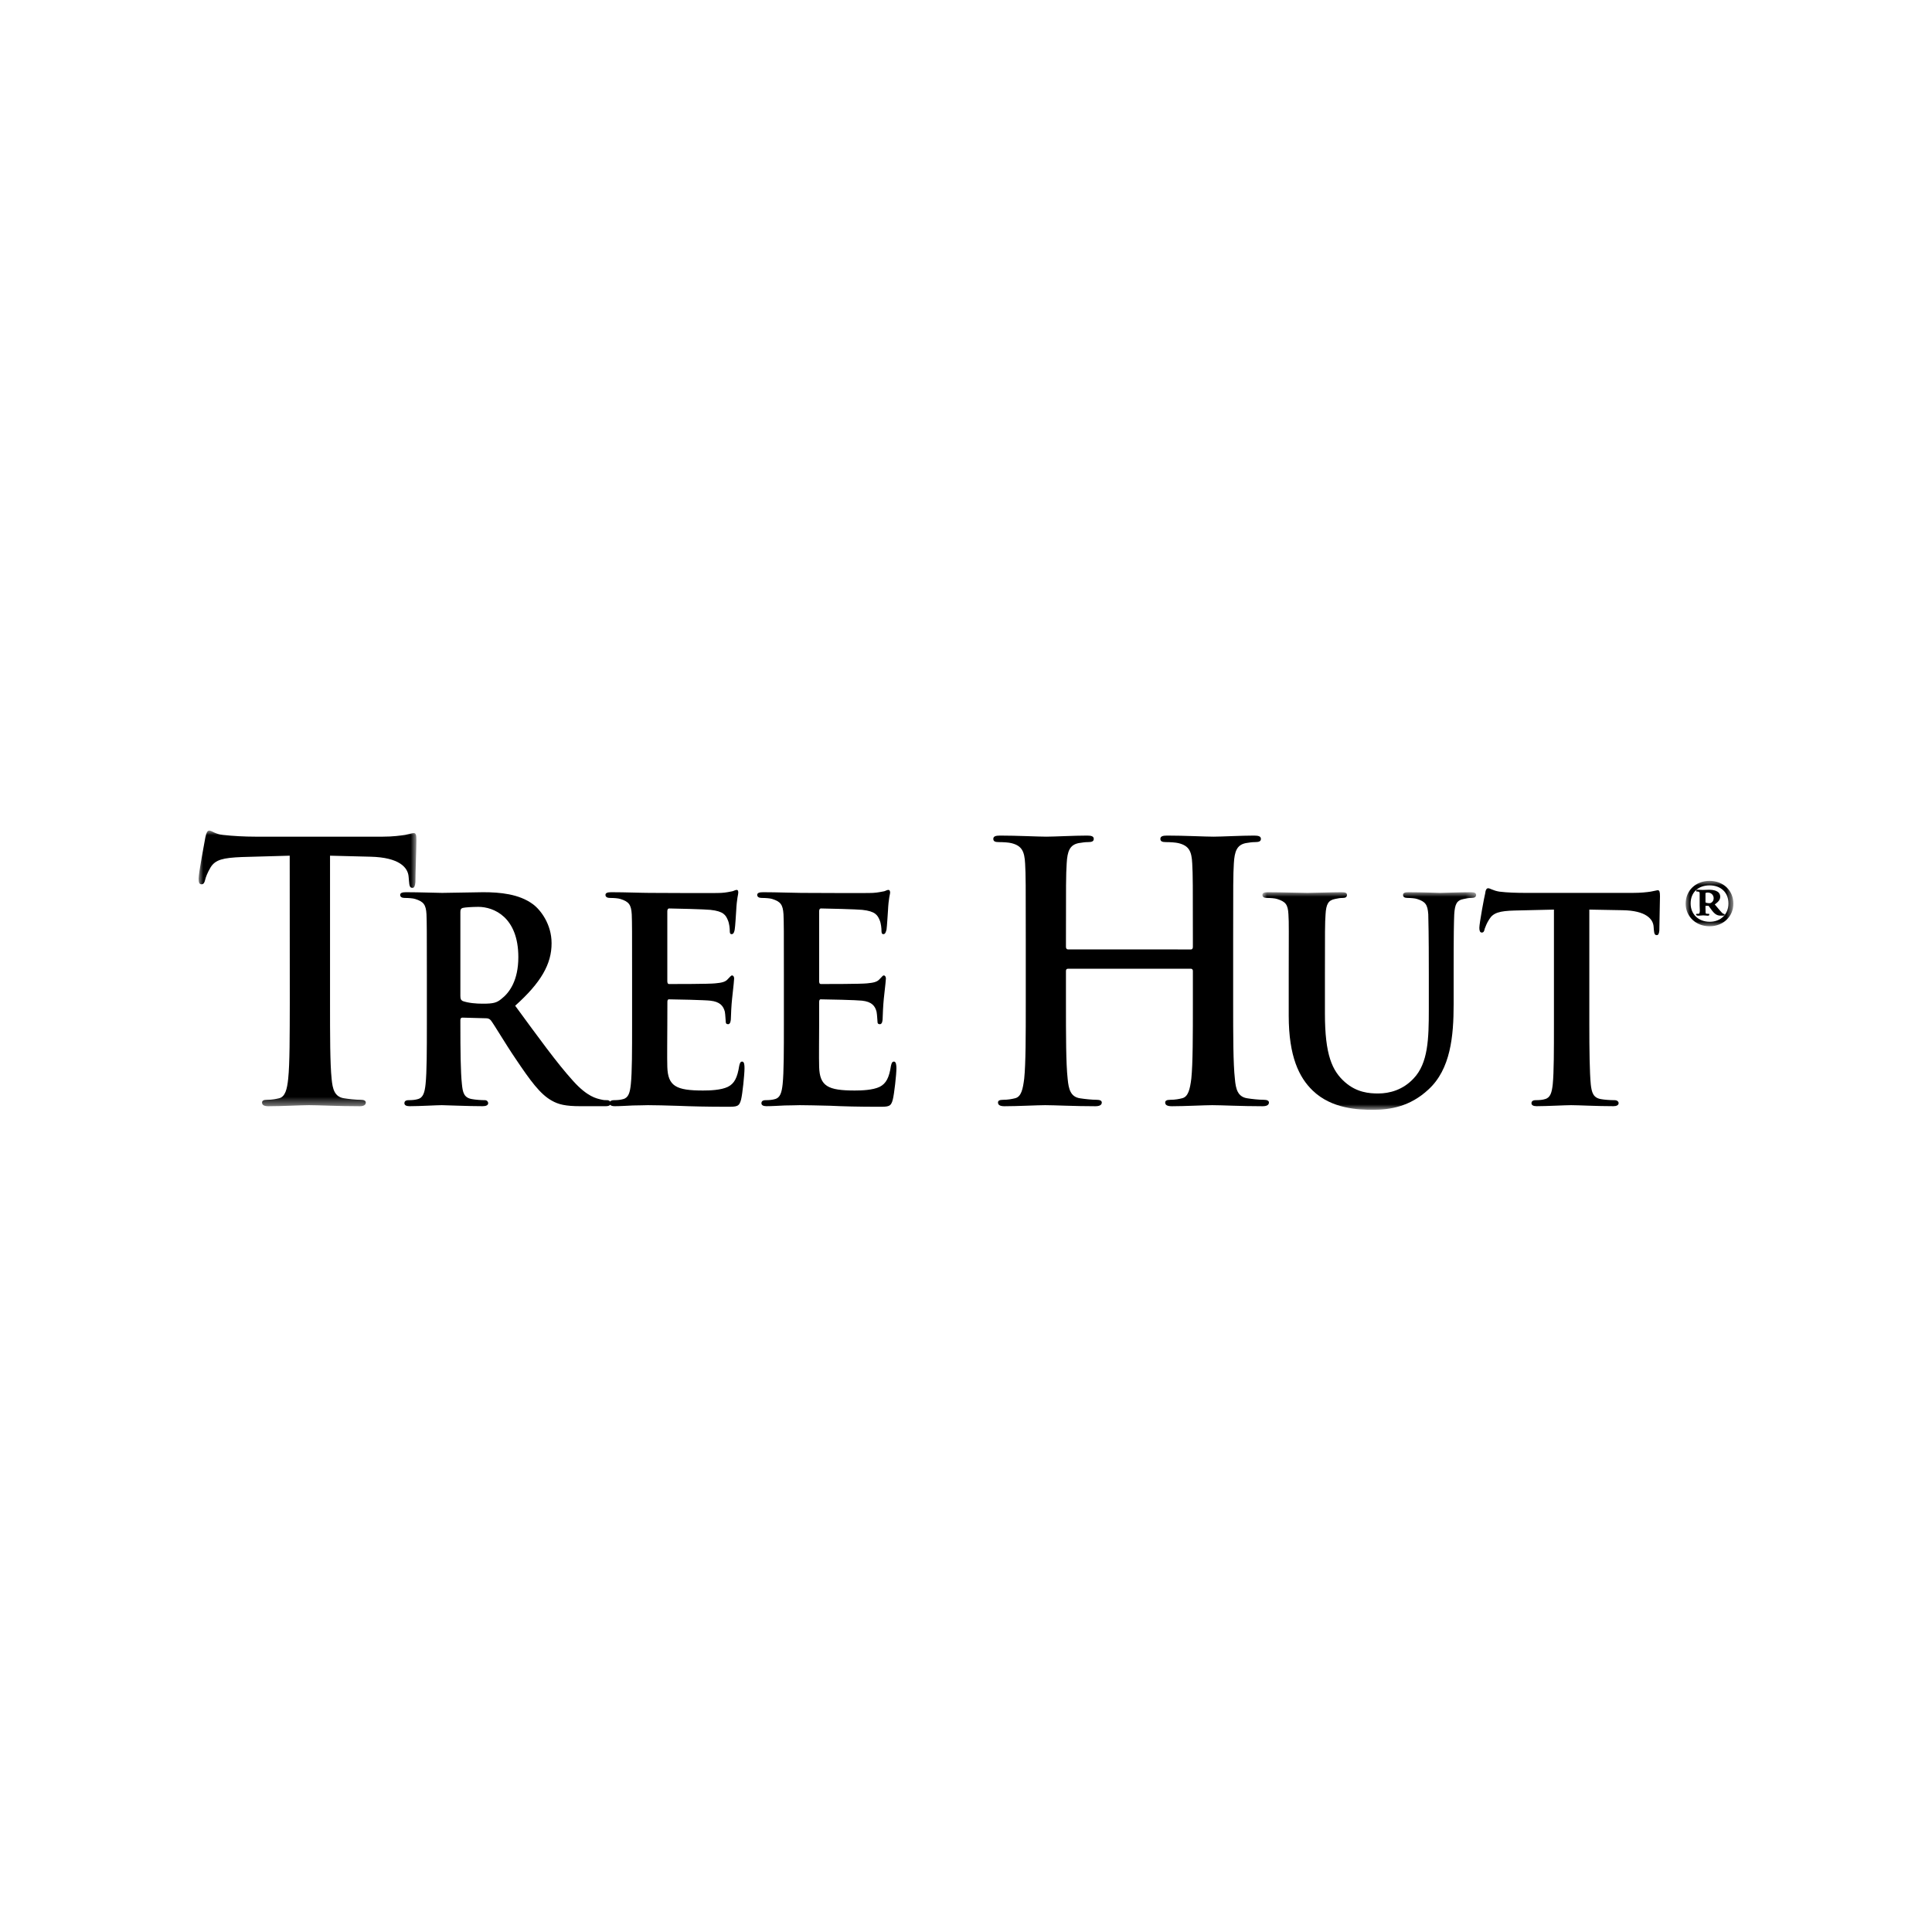 <?xml version="1.0" encoding="UTF-8"?>
<svg width="214px" height="214px" viewBox="0 0 214 214" version="1.1" xmlns="http://www.w3.org/2000/svg" xmlns:xlink="http://www.w3.org/1999/xlink">
    <title>TreeHut_BrandLogo</title>
    <defs>
        <polygon id="path-1" points="0 0 24.122 0 24.122 30.532 0 30.532"></polygon>
        <polygon id="path-3" points="0 0 23.672 0 23.672 24.101 0 24.101"></polygon>
        <polygon id="path-5" points="0 0 5.287 0 5.287 5.03 0 5.03"></polygon>
    </defs>
    <g id="TreeHut_BrandLogo" stroke="none" stroke-width="1" fill="none" fill-rule="evenodd">
        <g id="Group"></g>
        <g id="Group-20" transform="translate(22, 92)">
            <path d="M33.524,18.655 C33.029,19.067 32.642,19.179 31.469,19.174 C30.743,19.179 29.875,19.099 29.254,18.882 C29.058,18.768 28.994,18.655 28.994,18.324 L28.994,9.012 C28.994,8.753 29.058,8.626 29.254,8.567 C29.552,8.498 30.246,8.458 30.978,8.449 C32.7,8.449 35.414,9.59 35.414,14.016 C35.414,16.596 34.432,17.962 33.524,18.655 M60.207,25.588 C60.027,25.588 59.949,25.731 59.879,26.065 C59.677,27.353 59.354,28.023 58.622,28.385 C57.87,28.751 56.629,28.792 55.872,28.792 C52.893,28.792 51.985,28.312 51.916,26.18 C51.882,25.254 51.916,22.6 51.916,21.526 L51.924,19.027 C51.916,18.839 51.954,18.692 52.085,18.692 C52.815,18.692 56.134,18.773 56.662,18.839 C57.758,18.952 58.122,19.43 58.289,20.064 C58.354,20.463 58.354,20.871 58.391,21.204 C58.391,21.342 58.455,21.448 58.652,21.448 C58.913,21.448 58.959,21.018 58.959,20.76 C58.959,20.53 59.016,19.283 59.088,18.655 C59.26,17.07 59.318,16.557 59.318,16.381 C59.318,16.188 59.219,16.045 59.088,16.045 C58.959,16.045 58.852,16.231 58.622,16.445 C58.354,16.774 57.931,16.856 57.222,16.923 C56.557,16.998 52.788,16.998 52.112,16.998 C51.963,16.998 51.916,16.856 51.916,16.667 L51.916,8.935 C51.916,8.753 51.985,8.626 52.112,8.626 C52.724,8.626 56.209,8.721 56.687,8.781 C58.156,8.935 58.391,9.372 58.622,9.923 C58.787,10.3 58.833,10.852 58.833,11.071 C58.833,11.323 58.852,11.472 59.048,11.474 C59.295,11.474 59.354,11.103 59.381,10.959 C59.445,10.596 59.52,9.226 59.544,8.898 C59.616,7.461 59.776,7.09 59.776,6.874 C59.776,6.723 59.756,6.571 59.589,6.571 C59.445,6.575 59.295,6.683 59.114,6.723 C58.892,6.763 58.427,6.874 57.892,6.902 C57.321,6.949 50.861,6.902 49.936,6.902 C49.096,6.902 47.252,6.827 45.721,6.827 C45.289,6.827 45.065,6.902 45.065,7.128 C45.065,7.347 45.261,7.461 45.555,7.461 C45.996,7.461 46.482,7.497 46.719,7.576 C47.645,7.867 47.915,8.198 47.976,9.273 C48.014,10.265 48.014,11.145 48.014,15.899 L48.014,21.422 C48.014,24.293 48.014,26.762 47.875,28.087 C47.782,29.005 47.623,29.594 47.022,29.744 C46.745,29.825 46.423,29.862 45.996,29.862 C45.772,29.862 45.644,29.929 45.577,30.016 C45.517,29.929 45.411,29.862 45.267,29.862 C45.033,29.862 44.871,29.862 44.568,29.787 C44.111,29.671 43.088,29.526 41.466,27.714 C39.701,25.768 37.65,22.928 35.064,19.401 C37.909,16.856 39.111,14.785 39.096,12.464 C39.096,10.366 37.876,8.781 37.038,8.161 C35.495,7.012 33.355,6.827 31.515,6.827 C30.616,6.827 27.96,6.902 26.973,6.902 C26.369,6.902 24.51,6.827 22.987,6.827 C22.562,6.827 22.325,6.902 22.325,7.128 C22.325,7.347 22.516,7.461 22.819,7.461 C23.253,7.461 23.747,7.497 23.984,7.576 C24.912,7.867 25.183,8.198 25.24,9.273 C25.279,10.265 25.279,11.145 25.282,15.899 L25.282,21.422 C25.282,24.293 25.279,26.762 25.139,28.087 C25.041,29.005 24.876,29.594 24.278,29.744 C24.015,29.825 23.689,29.862 23.253,29.862 C22.879,29.862 22.793,30.041 22.793,30.19 C22.793,30.415 22.991,30.528 23.357,30.528 C24.51,30.528 26.369,30.415 26.93,30.415 C27.364,30.415 29.789,30.528 31.469,30.528 C31.844,30.528 32.074,30.415 32.074,30.19 C32.074,30.041 31.942,29.862 31.714,29.862 C31.346,29.862 30.715,29.825 30.283,29.744 C29.384,29.594 29.254,29.005 29.163,28.075 C29.019,26.762 28.994,24.333 28.994,21.422 L28.994,20.978 C28.994,20.79 29.093,20.718 29.225,20.718 L31.844,20.79 C32.038,20.79 32.214,20.838 32.367,21.018 C32.743,21.495 33.965,23.594 35.12,25.287 C36.749,27.714 37.833,29.194 39.096,29.901 C39.856,30.342 40.659,30.528 42.28,30.528 L45.075,30.528 C45.332,30.528 45.503,30.486 45.583,30.373 C45.67,30.475 45.84,30.528 46.087,30.528 C46.681,30.528 47.418,30.479 48.114,30.448 C48.807,30.448 49.436,30.415 49.767,30.415 C50.628,30.415 51.728,30.448 53.149,30.49 C54.575,30.549 56.338,30.592 58.528,30.592 C59.616,30.592 59.887,30.592 60.088,29.787 C60.245,29.153 60.466,27.027 60.466,26.322 C60.466,25.987 60.445,25.588 60.207,25.588" id="Fill-1" fill="#000000"></path>
            <g id="Group-5" transform="translate(0, 0)">
                <mask id="mask-2" fill="white">
                    <use xlink:href="#path-1"></use>
                </mask>
                <g id="Clip-4"></g>
                <path d="M19.05,2.895 C22.223,2.973 23.186,4.083 23.261,5.115 L23.299,5.555 C23.337,6.147 23.413,6.352 23.69,6.346 C23.896,6.346 23.981,6.104 24.014,5.709 C24.014,4.683 24.122,1.952 24.122,1.108 C24.122,0.522 24.089,0.276 23.837,0.276 C23.69,0.276 23.413,0.362 22.87,0.481 C22.335,0.554 21.552,0.674 20.401,0.674 L6.281,0.674 C5.111,0.674 3.751,0.602 2.711,0.481 C1.818,0.399 1.467,-0 1.178,-0 C0.97,-0 0.856,0.244 0.746,0.758 C0.684,1.079 0.008,4.683 0,5.313 C0,5.751 0.071,5.949 0.331,5.949 C0.531,5.949 0.646,5.789 0.718,5.478 C0.79,5.159 0.97,4.683 1.321,4.083 C1.851,3.216 2.711,3.018 4.784,2.931 L10.09,2.781 L10.099,19.031 C10.09,22.681 10.099,25.81 9.923,27.472 C9.805,28.631 9.597,29.503 8.895,29.655 C8.56,29.734 8.139,29.82 7.601,29.82 C7.168,29.82 7.032,29.934 7.027,30.121 C7.027,30.415 7.277,30.532 7.736,30.532 C9.174,30.532 11.415,30.415 12.231,30.415 C13.231,30.415 15.487,30.532 17.844,30.532 C18.239,30.532 18.518,30.415 18.518,30.121 C18.518,29.934 18.332,29.82 17.944,29.82 C17.405,29.82 16.624,29.734 16.124,29.655 C15.055,29.503 14.84,28.631 14.734,27.514 C14.556,25.81 14.556,22.681 14.556,19.037 L14.556,2.781 L19.05,2.895 Z" id="Fill-3" fill="#000000" mask="url(#mask-2)"></path>
            </g>
            <path d="M117.98,29.82 C117.442,29.82 116.653,29.734 116.173,29.655 C115.095,29.503 114.88,28.631 114.785,27.514 C114.592,25.81 114.592,22.681 114.592,19.037 L114.592,12.056 C114.592,6.031 114.592,4.921 114.668,3.649 C114.743,2.261 115.026,1.588 115.985,1.389 C116.403,1.314 116.725,1.277 117.018,1.277 C117.442,1.277 117.666,1.194 117.666,0.92 C117.666,0.645 117.417,0.554 116.911,0.554 C115.524,0.554 113.271,0.674 112.418,0.674 C111.461,0.674 109.212,0.554 107.281,0.554 C106.784,0.554 106.53,0.636 106.53,0.92 C106.53,1.194 106.741,1.277 107.142,1.277 C107.637,1.277 108.235,1.318 108.527,1.389 C109.707,1.674 109.996,2.301 110.059,3.654 C110.13,4.921 110.13,6.031 110.13,12.056 L110.13,12.887 C110.13,13.085 110.031,13.166 109.927,13.166 L96.293,13.16 C96.188,13.166 96.071,13.085 96.071,12.887 L96.071,12.056 C96.071,6.031 96.071,4.921 96.152,3.649 C96.225,2.261 96.503,1.588 97.47,1.389 C97.9,1.318 98.22,1.277 98.503,1.277 C98.939,1.277 99.151,1.194 99.151,0.92 C99.151,0.636 98.901,0.554 98.403,0.554 C97.017,0.554 94.758,0.674 93.905,0.674 C92.946,0.674 90.694,0.554 88.766,0.554 C88.27,0.554 88.025,0.645 88.025,0.92 C88.025,1.194 88.228,1.277 88.632,1.277 C89.121,1.277 89.731,1.314 90.017,1.389 C91.188,1.674 91.477,2.301 91.548,3.649 C91.621,4.921 91.621,6.031 91.621,12.056 L91.621,19.032 C91.621,22.681 91.621,25.81 91.448,27.472 C91.301,28.631 91.127,29.503 90.412,29.655 C90.084,29.734 89.665,29.82 89.121,29.82 C88.682,29.82 88.545,29.934 88.545,30.121 C88.545,30.415 88.803,30.532 89.271,30.532 C90.694,30.532 92.946,30.415 93.769,30.415 C94.758,30.415 97.017,30.532 99.32,30.532 C99.756,30.532 100.041,30.415 100.041,30.121 C100.041,29.934 99.858,29.82 99.472,29.82 C98.939,29.82 98.142,29.734 97.643,29.655 C96.574,29.503 96.368,28.631 96.262,27.514 C96.071,25.81 96.071,22.681 96.071,19.032 L96.071,15.54 C96.071,15.351 96.188,15.305 96.293,15.305 L109.927,15.305 C110.031,15.305 110.13,15.391 110.13,15.54 L110.13,19.037 C110.13,22.681 110.13,25.81 109.958,27.472 C109.81,28.631 109.625,29.503 108.916,29.655 C108.607,29.734 108.168,29.82 107.637,29.82 C107.207,29.82 107.064,29.934 107.064,30.121 C107.064,30.415 107.316,30.532 107.813,30.532 C109.212,30.532 111.461,30.415 112.27,30.415 C113.271,30.415 115.524,30.532 117.841,30.532 C118.276,30.532 118.555,30.415 118.555,30.121 C118.555,29.934 118.376,29.82 117.98,29.82" id="Fill-6" fill="#000000"></path>
            <g id="Group-10" transform="translate(117.832, 6.827)">
                <mask id="mask-4" fill="white">
                    <use xlink:href="#path-3"></use>
                </mask>
                <g id="Clip-9"></g>
                <path d="M23.067,0 C21.95,0 19.983,0.075 19.664,0.075 C19.621,0.075 17.667,0 16.161,0 C15.788,0 15.572,0.075 15.58,0.302 C15.572,0.52 15.738,0.634 16.086,0.634 C16.406,0.634 16.915,0.67 17.129,0.748 C18.058,1.041 18.296,1.371 18.372,2.447 C18.389,3.438 18.432,4.31 18.432,9.072 L18.432,13.011 C18.432,16.213 18.362,18.942 16.744,20.633 C15.572,21.892 14.091,22.293 12.832,22.293 C11.829,22.298 10.436,22.178 9.152,21.045 C7.723,19.791 6.925,18.026 6.925,13.444 L6.925,9.072 C6.925,4.31 6.925,3.438 6.995,2.447 C7.06,1.334 7.29,0.89 8.048,0.748 C8.428,0.67 8.58,0.634 8.916,0.634 C9.214,0.634 9.367,0.52 9.367,0.302 C9.367,0.075 9.189,0 8.749,0 C7.685,0 5.741,0.075 4.997,0.075 C4.131,0.075 2.181,0 0.635,0 C0.201,0 0,0.075 0,0.302 C0,0.52 0.164,0.634 0.492,0.634 C0.892,0.634 1.391,0.67 1.622,0.748 C2.55,1.041 2.825,1.334 2.883,2.447 C2.949,3.438 2.915,4.318 2.915,9.072 L2.915,13.676 C2.915,18.207 4.072,20.527 5.565,21.965 C7.685,24.022 10.701,24.101 12.24,24.101 C14.116,24.101 16.338,23.765 18.389,21.853 C20.851,19.605 21.182,15.924 21.182,12.418 L21.182,9.072 C21.182,4.31 21.21,3.438 21.248,2.447 C21.321,1.334 21.513,0.89 22.309,0.748 C22.669,0.67 22.842,0.634 23.174,0.634 C23.501,0.634 23.672,0.52 23.672,0.302 C23.672,0.075 23.469,0 23.067,0" id="Fill-8" fill="#000000" mask="url(#mask-4)"></path>
            </g>
            <path d="M77.025,25.588 C76.83,25.588 76.76,25.736 76.684,26.065 C76.492,27.354 76.155,28.023 75.437,28.385 C74.677,28.751 73.439,28.792 72.68,28.792 C69.7,28.792 68.8,28.312 68.733,26.181 C68.702,25.254 68.733,22.6 68.733,21.526 L68.733,19.027 C68.733,18.839 68.765,18.692 68.897,18.692 C69.632,18.692 72.943,18.772 73.477,18.839 C74.569,18.952 74.931,19.43 75.092,20.064 C75.165,20.464 75.165,20.871 75.2,21.204 C75.2,21.353 75.264,21.448 75.463,21.448 C75.733,21.448 75.769,21.01 75.769,20.76 C75.769,20.53 75.827,19.283 75.893,18.655 C76.064,17.082 76.129,16.557 76.129,16.381 C76.129,16.188 76.021,16.043 75.893,16.045 C75.769,16.045 75.668,16.23 75.437,16.446 C75.165,16.774 74.742,16.856 74.036,16.923 C73.386,16.998 69.598,16.998 68.938,16.998 C68.765,16.998 68.733,16.856 68.733,16.667 L68.733,8.936 C68.733,8.753 68.8,8.626 68.93,8.626 C69.532,8.626 73.011,8.721 73.514,8.781 C74.966,8.936 75.2,9.372 75.437,9.923 C75.593,10.29 75.639,10.852 75.639,11.072 C75.639,11.323 75.668,11.474 75.859,11.472 C76.094,11.474 76.155,11.103 76.198,10.959 C76.255,10.596 76.327,9.226 76.356,8.897 C76.425,7.461 76.584,7.09 76.597,6.874 C76.584,6.723 76.566,6.575 76.393,6.571 C76.255,6.571 76.094,6.683 75.934,6.723 C75.695,6.763 75.238,6.874 74.703,6.902 C74.146,6.946 67.672,6.902 66.745,6.902 C65.912,6.902 64.06,6.827 62.535,6.827 C62.104,6.827 61.875,6.902 61.875,7.129 C61.875,7.347 62.07,7.461 62.368,7.461 C62.794,7.461 63.3,7.497 63.534,7.575 C64.461,7.867 64.717,8.199 64.785,9.274 C64.827,10.265 64.827,11.145 64.827,15.899 L64.827,21.422 C64.827,24.293 64.827,26.763 64.69,28.087 C64.589,29.005 64.426,29.594 63.835,29.744 C63.565,29.825 63.233,29.862 62.794,29.862 C62.433,29.862 62.339,30.041 62.339,30.19 C62.339,30.415 62.535,30.527 62.896,30.527 C63.501,30.527 64.232,30.479 64.919,30.448 C65.62,30.448 66.25,30.415 66.58,30.415 C67.442,30.415 68.532,30.448 69.956,30.479 C71.386,30.549 73.137,30.593 75.334,30.593 C76.425,30.593 76.694,30.593 76.894,29.786 C77.054,29.153 77.293,27.015 77.293,26.322 C77.293,25.987 77.252,25.588 77.025,25.588" id="Fill-11" fill="#000000"></path>
            <path d="M161.625,6.608 C161.52,6.608 161.302,6.683 160.834,6.763 C160.4,6.827 159.764,6.902 158.844,6.902 L147.009,6.902 C146.045,6.902 144.955,6.874 144.083,6.763 C143.35,6.645 143.067,6.388 142.834,6.388 C142.658,6.39 142.548,6.571 142.503,6.984 C142.425,7.24 141.861,10.265 141.861,10.773 C141.861,11.103 141.938,11.296 142.133,11.296 C142.333,11.296 142.407,11.137 142.451,10.885 C142.541,10.66 142.667,10.265 142.966,9.816 C143.397,9.111 144.083,8.898 145.788,8.855 L150.124,8.753 L150.124,21.422 C150.124,24.299 150.124,26.763 149.993,28.087 C149.895,29.005 149.73,29.594 149.129,29.744 C148.893,29.825 148.529,29.862 148.093,29.862 C147.734,29.862 147.633,30.041 147.633,30.19 C147.633,30.415 147.842,30.527 148.198,30.527 C149.367,30.527 151.358,30.415 152.024,30.415 C152.835,30.415 154.803,30.527 156.72,30.527 C157.051,30.527 157.288,30.415 157.288,30.19 C157.288,30.041 157.153,29.862 156.831,29.862 C156.387,29.862 155.719,29.82 155.324,29.744 C154.465,29.594 154.308,29.005 154.205,28.124 C154.076,26.763 154.043,24.299 154.043,21.422 L154.043,8.753 L157.71,8.82 C160.338,8.855 161.102,9.816 161.163,10.627 L161.188,10.959 C161.231,11.44 161.29,11.58 161.52,11.58 C161.696,11.58 161.76,11.403 161.799,11.072 C161.799,10.265 161.869,7.942 161.869,7.28 C161.869,6.79 161.82,6.608 161.625,6.608" id="Fill-13" fill="#000000"></path>
            <g id="Group-17" transform="translate(164.713, 5.571)">
                <mask id="mask-6" fill="white">
                    <use xlink:href="#path-5"></use>
                </mask>
                <g id="Clip-16"></g>
                <path d="M2.669,4.531 C1.423,4.531 0.551,3.704 0.551,2.501 C0.551,1.262 1.411,0.497 2.649,0.497 C3.874,0.497 4.74,1.262 4.74,2.501 C4.74,3.704 3.874,4.531 2.669,4.531 M2.649,0 C1.128,0 0,1.06 0,2.527 C0,3.934 1.128,5.03 2.649,5.03 C4.164,5.03 5.287,3.934 5.287,2.527 C5.287,1.06 4.164,0 2.649,0" id="Fill-15" fill="#000000" mask="url(#mask-6)"></path>
            </g>
            <path d="M167.554,7.984 C167.479,8.044 167.382,8.044 167.306,8.044 C167.196,8.044 166.985,8.015 166.91,7.952 L166.91,6.93 C166.96,6.864 167.131,6.864 167.161,6.864 C167.56,6.864 167.816,7.159 167.816,7.497 C167.816,7.729 167.709,7.895 167.554,7.984 M168.929,9.222 C168.877,9.222 168.82,9.222 168.453,8.788 L167.937,8.177 C168.417,7.844 168.535,7.61 168.541,7.325 C168.535,6.636 167.757,6.555 167.275,6.555 C166.991,6.555 166.876,6.578 166.616,6.575 C166.408,6.575 166.185,6.555 166.124,6.555 L166.012,6.555 C165.933,6.555 165.868,6.575 165.868,6.668 C165.868,6.723 165.894,6.754 165.933,6.747 C166.164,6.747 166.264,6.78 166.264,6.949 L166.264,7.668 L166.264,8.301 C166.264,8.696 166.307,8.901 166.264,9.04 C166.239,9.222 166.205,9.222 165.948,9.222 C165.894,9.214 165.868,9.242 165.868,9.295 C165.868,9.392 166.012,9.423 166.078,9.423 L166.205,9.423 C166.264,9.423 166.558,9.392 166.651,9.392 C166.782,9.392 167.041,9.423 167.093,9.423 L167.212,9.423 C167.275,9.423 167.333,9.392 167.333,9.295 C167.333,9.214 167.306,9.214 167.25,9.222 C167.161,9.214 167.018,9.222 166.953,9.19 C166.932,9.151 166.91,9.106 166.91,8.587 L166.91,8.336 L167.25,8.336 L167.64,8.866 C168.08,9.442 168.389,9.423 168.763,9.423 C168.984,9.423 169.032,9.392 169.032,9.295 C169.032,9.242 168.984,9.222 168.929,9.222" id="Fill-18" fill="#000000"></path>
        </g>
    </g>
</svg>